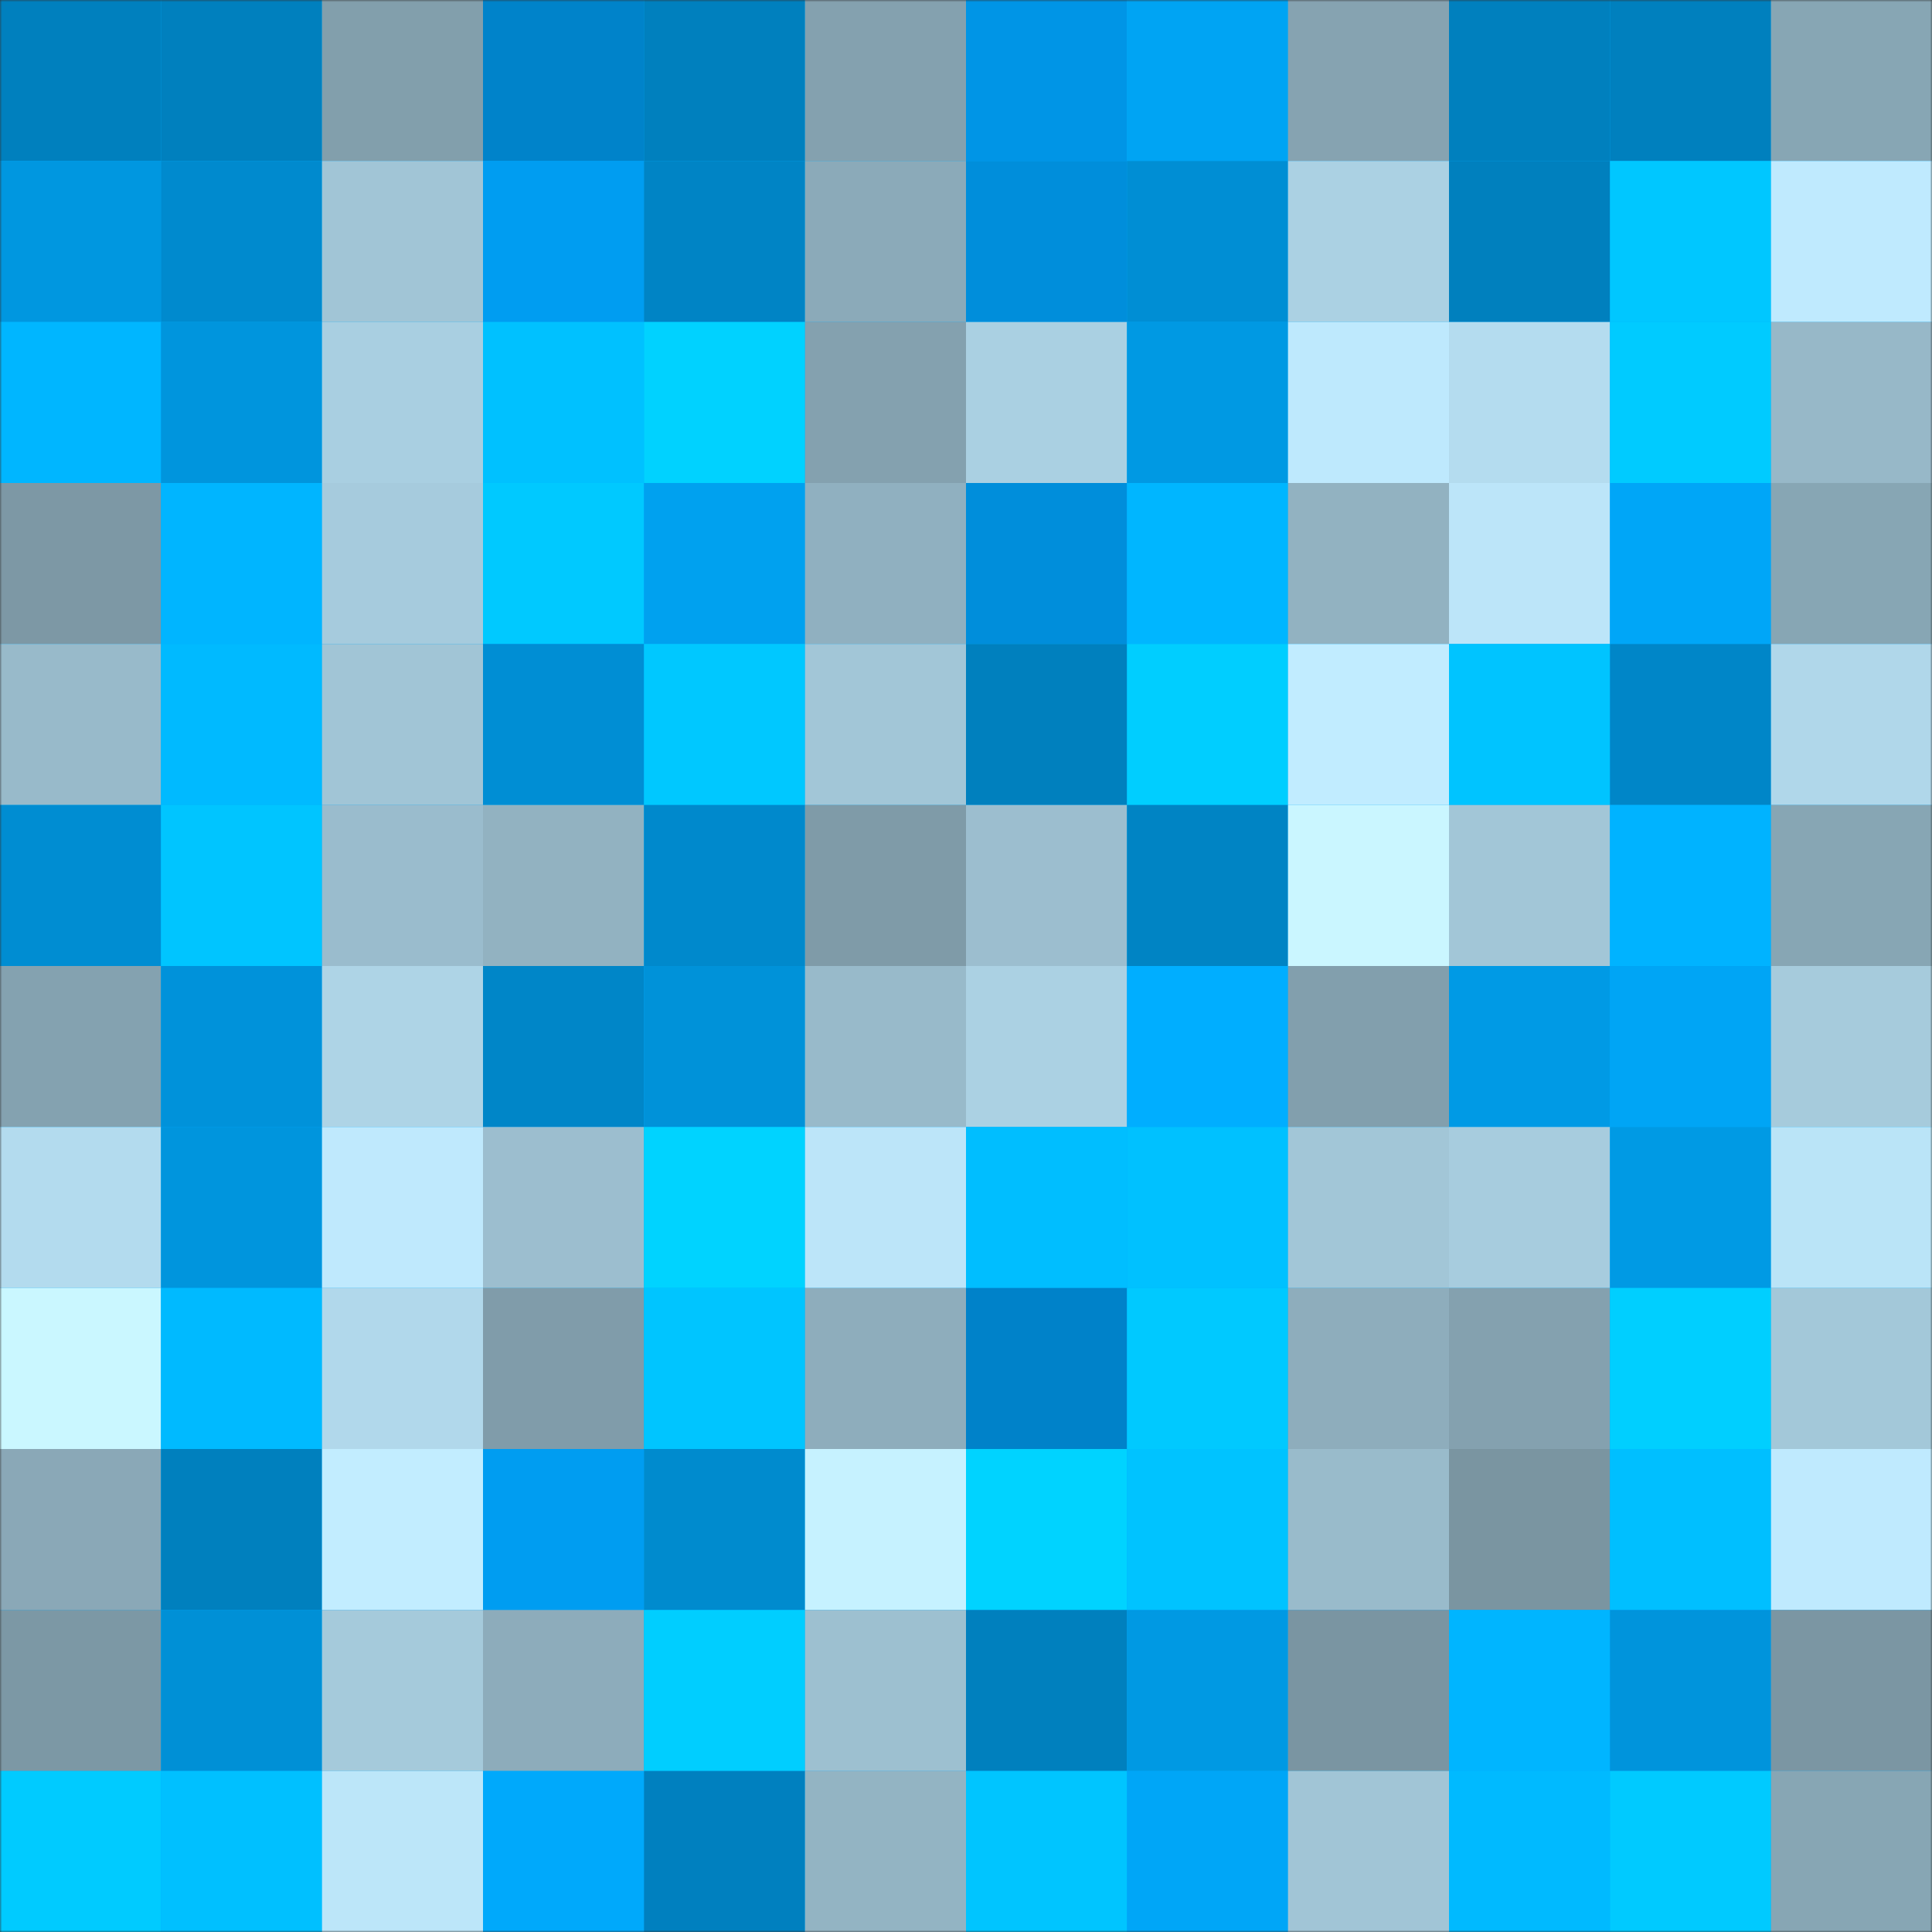 <svg viewBox="0 0 480 480" fill="none" role="img" xmlns="http://www.w3.org/2000/svg" width="240" height="240"><rect x="0" y="0" width="480" height="480" fill="#333333" stroke="none"/><mask id="1240969070" maskUnits="userSpaceOnUse" x="0" y="0" width="480" height="480"><rect width="480" height="480" fill="#FFFFFF"></rect></mask><g mask="url(#1240969070)"><rect width="480" height="480" fill="#00aafd"></rect><rect x="0" y="0" width="40" height="40" fill="#0080be"></rect><rect x="40" y="0" width="40" height="40" fill="#0080be"></rect><rect x="80" y="0" width="40" height="40" fill="#829fac"></rect><rect x="120" y="0" width="40" height="40" fill="#0083ca"></rect><rect x="160" y="0" width="40" height="40" fill="#0080be"></rect><rect x="200" y="0" width="40" height="40" fill="#84a1af"></rect><rect x="240" y="0" width="40" height="40" fill="#0095e6"></rect><rect x="280" y="0" width="40" height="40" fill="#00a4f3"></rect><rect x="320" y="0" width="40" height="40" fill="#86a3b1"></rect><rect x="360" y="0" width="40" height="40" fill="#0080be"></rect><rect x="400" y="0" width="40" height="40" fill="#0080be"></rect><rect x="440" y="0" width="40" height="40" fill="#87a6b4"></rect><rect x="0" y="40" width="40" height="40" fill="#0097e0"></rect><rect x="40" y="40" width="40" height="40" fill="#008ace"></rect><rect x="80" y="40" width="40" height="40" fill="#a1c5d6"></rect><rect x="120" y="40" width="40" height="40" fill="#009df1"></rect><rect x="160" y="40" width="40" height="40" fill="#0084c5"></rect><rect x="200" y="40" width="40" height="40" fill="#8baab9"></rect><rect x="240" y="40" width="40" height="40" fill="#008edb"></rect><rect x="280" y="40" width="40" height="40" fill="#008ed4"></rect><rect x="320" y="40" width="40" height="40" fill="#abd1e3"></rect><rect x="360" y="40" width="40" height="40" fill="#0080be"></rect><rect x="400" y="40" width="40" height="40" fill="#00c7ff"></rect><rect x="440" y="40" width="40" height="40" fill="#bfeafe"></rect><rect x="0" y="80" width="40" height="40" fill="#00b6ff"></rect><rect x="40" y="80" width="40" height="40" fill="#0095dd"></rect><rect x="80" y="80" width="40" height="40" fill="#a9cfe1"></rect><rect x="120" y="80" width="40" height="40" fill="#00c1ff"></rect><rect x="160" y="80" width="40" height="40" fill="#00d2ff"></rect><rect x="200" y="80" width="40" height="40" fill="#84a1af"></rect><rect x="240" y="80" width="40" height="40" fill="#aad0e2"></rect><rect x="280" y="80" width="40" height="40" fill="#0099e3"></rect><rect x="320" y="80" width="40" height="40" fill="#bee9fd"></rect><rect x="360" y="80" width="40" height="40" fill="#b4dcef"></rect><rect x="400" y="80" width="40" height="40" fill="#00cbff"></rect><rect x="440" y="80" width="40" height="40" fill="#97b8c8"></rect><rect x="0" y="120" width="40" height="40" fill="#7d98a5"></rect><rect x="40" y="120" width="40" height="40" fill="#00b5ff"></rect><rect x="80" y="120" width="40" height="40" fill="#a6cbdd"></rect><rect x="120" y="120" width="40" height="40" fill="#00c9ff"></rect><rect x="160" y="120" width="40" height="40" fill="#00a1ef"></rect><rect x="200" y="120" width="40" height="40" fill="#90b0c0"></rect><rect x="240" y="120" width="40" height="40" fill="#008edb"></rect><rect x="280" y="120" width="40" height="40" fill="#00b6ff"></rect><rect x="320" y="120" width="40" height="40" fill="#92b2c1"></rect><rect x="360" y="120" width="40" height="40" fill="#bce5f9"></rect><rect x="400" y="120" width="40" height="40" fill="#00a6f7"></rect><rect x="440" y="120" width="40" height="40" fill="#87a6b4"></rect><rect x="0" y="160" width="40" height="40" fill="#98baca"></rect><rect x="40" y="160" width="40" height="40" fill="#00baff"></rect><rect x="80" y="160" width="40" height="40" fill="#a1c5d6"></rect><rect x="120" y="160" width="40" height="40" fill="#008ed4"></rect><rect x="160" y="160" width="40" height="40" fill="#00c8ff"></rect><rect x="200" y="160" width="40" height="40" fill="#a2c6d7"></rect><rect x="240" y="160" width="40" height="40" fill="#0080be"></rect><rect x="280" y="160" width="40" height="40" fill="#00ceff"></rect><rect x="320" y="160" width="40" height="40" fill="#c1ecff"></rect><rect x="360" y="160" width="40" height="40" fill="#00c4ff"></rect><rect x="400" y="160" width="40" height="40" fill="#0086c8"></rect><rect x="440" y="160" width="40" height="40" fill="#b0d7ea"></rect><rect x="0" y="200" width="40" height="40" fill="#008dd2"></rect><rect x="40" y="200" width="40" height="40" fill="#00c5ff"></rect><rect x="80" y="200" width="40" height="40" fill="#9abccd"></rect><rect x="120" y="200" width="40" height="40" fill="#92b2c1"></rect><rect x="160" y="200" width="40" height="40" fill="#0089cc"></rect><rect x="200" y="200" width="40" height="40" fill="#7f9ba8"></rect><rect x="240" y="200" width="40" height="40" fill="#9cbecf"></rect><rect x="280" y="200" width="40" height="40" fill="#0084c4"></rect><rect x="320" y="200" width="40" height="40" fill="#caf6ff"></rect><rect x="360" y="200" width="40" height="40" fill="#a2c6d7"></rect><rect x="400" y="200" width="40" height="40" fill="#00b3ff"></rect><rect x="440" y="200" width="40" height="40" fill="#87a6b4"></rect><rect x="0" y="240" width="40" height="40" fill="#84a2b0"></rect><rect x="40" y="240" width="40" height="40" fill="#0092da"></rect><rect x="80" y="240" width="40" height="40" fill="#aed4e6"></rect><rect x="120" y="240" width="40" height="40" fill="#0086c8"></rect><rect x="160" y="240" width="40" height="40" fill="#0092d9"></rect><rect x="200" y="240" width="40" height="40" fill="#98baca"></rect><rect x="240" y="240" width="40" height="40" fill="#abd1e3"></rect><rect x="280" y="240" width="40" height="40" fill="#00aeff"></rect><rect x="320" y="240" width="40" height="40" fill="#829fad"></rect><rect x="360" y="240" width="40" height="40" fill="#009ae5"></rect><rect x="400" y="240" width="40" height="40" fill="#00a5f5"></rect><rect x="440" y="240" width="40" height="40" fill="#a6cbdc"></rect><rect x="0" y="280" width="40" height="40" fill="#b3dbee"></rect><rect x="40" y="280" width="40" height="40" fill="#0095dd"></rect><rect x="80" y="280" width="40" height="40" fill="#bfe9fd"></rect><rect x="120" y="280" width="40" height="40" fill="#9cbecf"></rect><rect x="160" y="280" width="40" height="40" fill="#00d3ff"></rect><rect x="200" y="280" width="40" height="40" fill="#bce5f9"></rect><rect x="240" y="280" width="40" height="40" fill="#00beff"></rect><rect x="280" y="280" width="40" height="40" fill="#00c1ff"></rect><rect x="320" y="280" width="40" height="40" fill="#a2c6d7"></rect><rect x="360" y="280" width="40" height="40" fill="#a7ccde"></rect><rect x="400" y="280" width="40" height="40" fill="#009ae4"></rect><rect x="440" y="280" width="40" height="40" fill="#bae4f7"></rect><rect x="0" y="320" width="40" height="40" fill="#caf7ff"></rect><rect x="40" y="320" width="40" height="40" fill="#00baff"></rect><rect x="80" y="320" width="40" height="40" fill="#b1d8eb"></rect><rect x="120" y="320" width="40" height="40" fill="#809caa"></rect><rect x="160" y="320" width="40" height="40" fill="#00c5ff"></rect><rect x="200" y="320" width="40" height="40" fill="#8eadbc"></rect><rect x="240" y="320" width="40" height="40" fill="#0082c9"></rect><rect x="280" y="320" width="40" height="40" fill="#00c9ff"></rect><rect x="320" y="320" width="40" height="40" fill="#8eadbc"></rect><rect x="360" y="320" width="40" height="40" fill="#84a1af"></rect><rect x="400" y="320" width="40" height="40" fill="#00cfff"></rect><rect x="440" y="320" width="40" height="40" fill="#a3c8d9"></rect><rect x="0" y="360" width="40" height="40" fill="#8aa8b7"></rect><rect x="40" y="360" width="40" height="40" fill="#0080be"></rect><rect x="80" y="360" width="40" height="40" fill="#c2edff"></rect><rect x="120" y="360" width="40" height="40" fill="#009df1"></rect><rect x="160" y="360" width="40" height="40" fill="#008bce"></rect><rect x="200" y="360" width="40" height="40" fill="#c6f2ff"></rect><rect x="240" y="360" width="40" height="40" fill="#00d3ff"></rect><rect x="280" y="360" width="40" height="40" fill="#00c3ff"></rect><rect x="320" y="360" width="40" height="40" fill="#99bbcb"></rect><rect x="360" y="360" width="40" height="40" fill="#7a95a1"></rect><rect x="400" y="360" width="40" height="40" fill="#00bfff"></rect><rect x="440" y="360" width="40" height="40" fill="#bfeafe"></rect><rect x="0" y="400" width="40" height="40" fill="#7c98a5"></rect><rect x="40" y="400" width="40" height="40" fill="#0090d6"></rect><rect x="80" y="400" width="40" height="40" fill="#a5cadb"></rect><rect x="120" y="400" width="40" height="40" fill="#8dacbb"></rect><rect x="160" y="400" width="40" height="40" fill="#00ceff"></rect><rect x="200" y="400" width="40" height="40" fill="#9dc0d0"></rect><rect x="240" y="400" width="40" height="40" fill="#0080be"></rect><rect x="280" y="400" width="40" height="40" fill="#0099e3"></rect><rect x="320" y="400" width="40" height="40" fill="#7a95a2"></rect><rect x="360" y="400" width="40" height="40" fill="#00b5ff"></rect><rect x="400" y="400" width="40" height="40" fill="#0094dc"></rect><rect x="440" y="400" width="40" height="40" fill="#7b96a3"></rect><rect x="0" y="440" width="40" height="40" fill="#00cbff"></rect><rect x="40" y="440" width="40" height="40" fill="#00c0ff"></rect><rect x="80" y="440" width="40" height="40" fill="#bce6f9"></rect><rect x="120" y="440" width="40" height="40" fill="#00a9fb"></rect><rect x="160" y="440" width="40" height="40" fill="#0080bf"></rect><rect x="200" y="440" width="40" height="40" fill="#93b4c3"></rect><rect x="240" y="440" width="40" height="40" fill="#00c5ff"></rect><rect x="280" y="440" width="40" height="40" fill="#00a6f7"></rect><rect x="320" y="440" width="40" height="40" fill="#a1c5d6"></rect><rect x="360" y="440" width="40" height="40" fill="#00baff"></rect><rect x="400" y="440" width="40" height="40" fill="#00caff"></rect><rect x="440" y="440" width="40" height="40" fill="#87a6b4"></rect></g></svg>